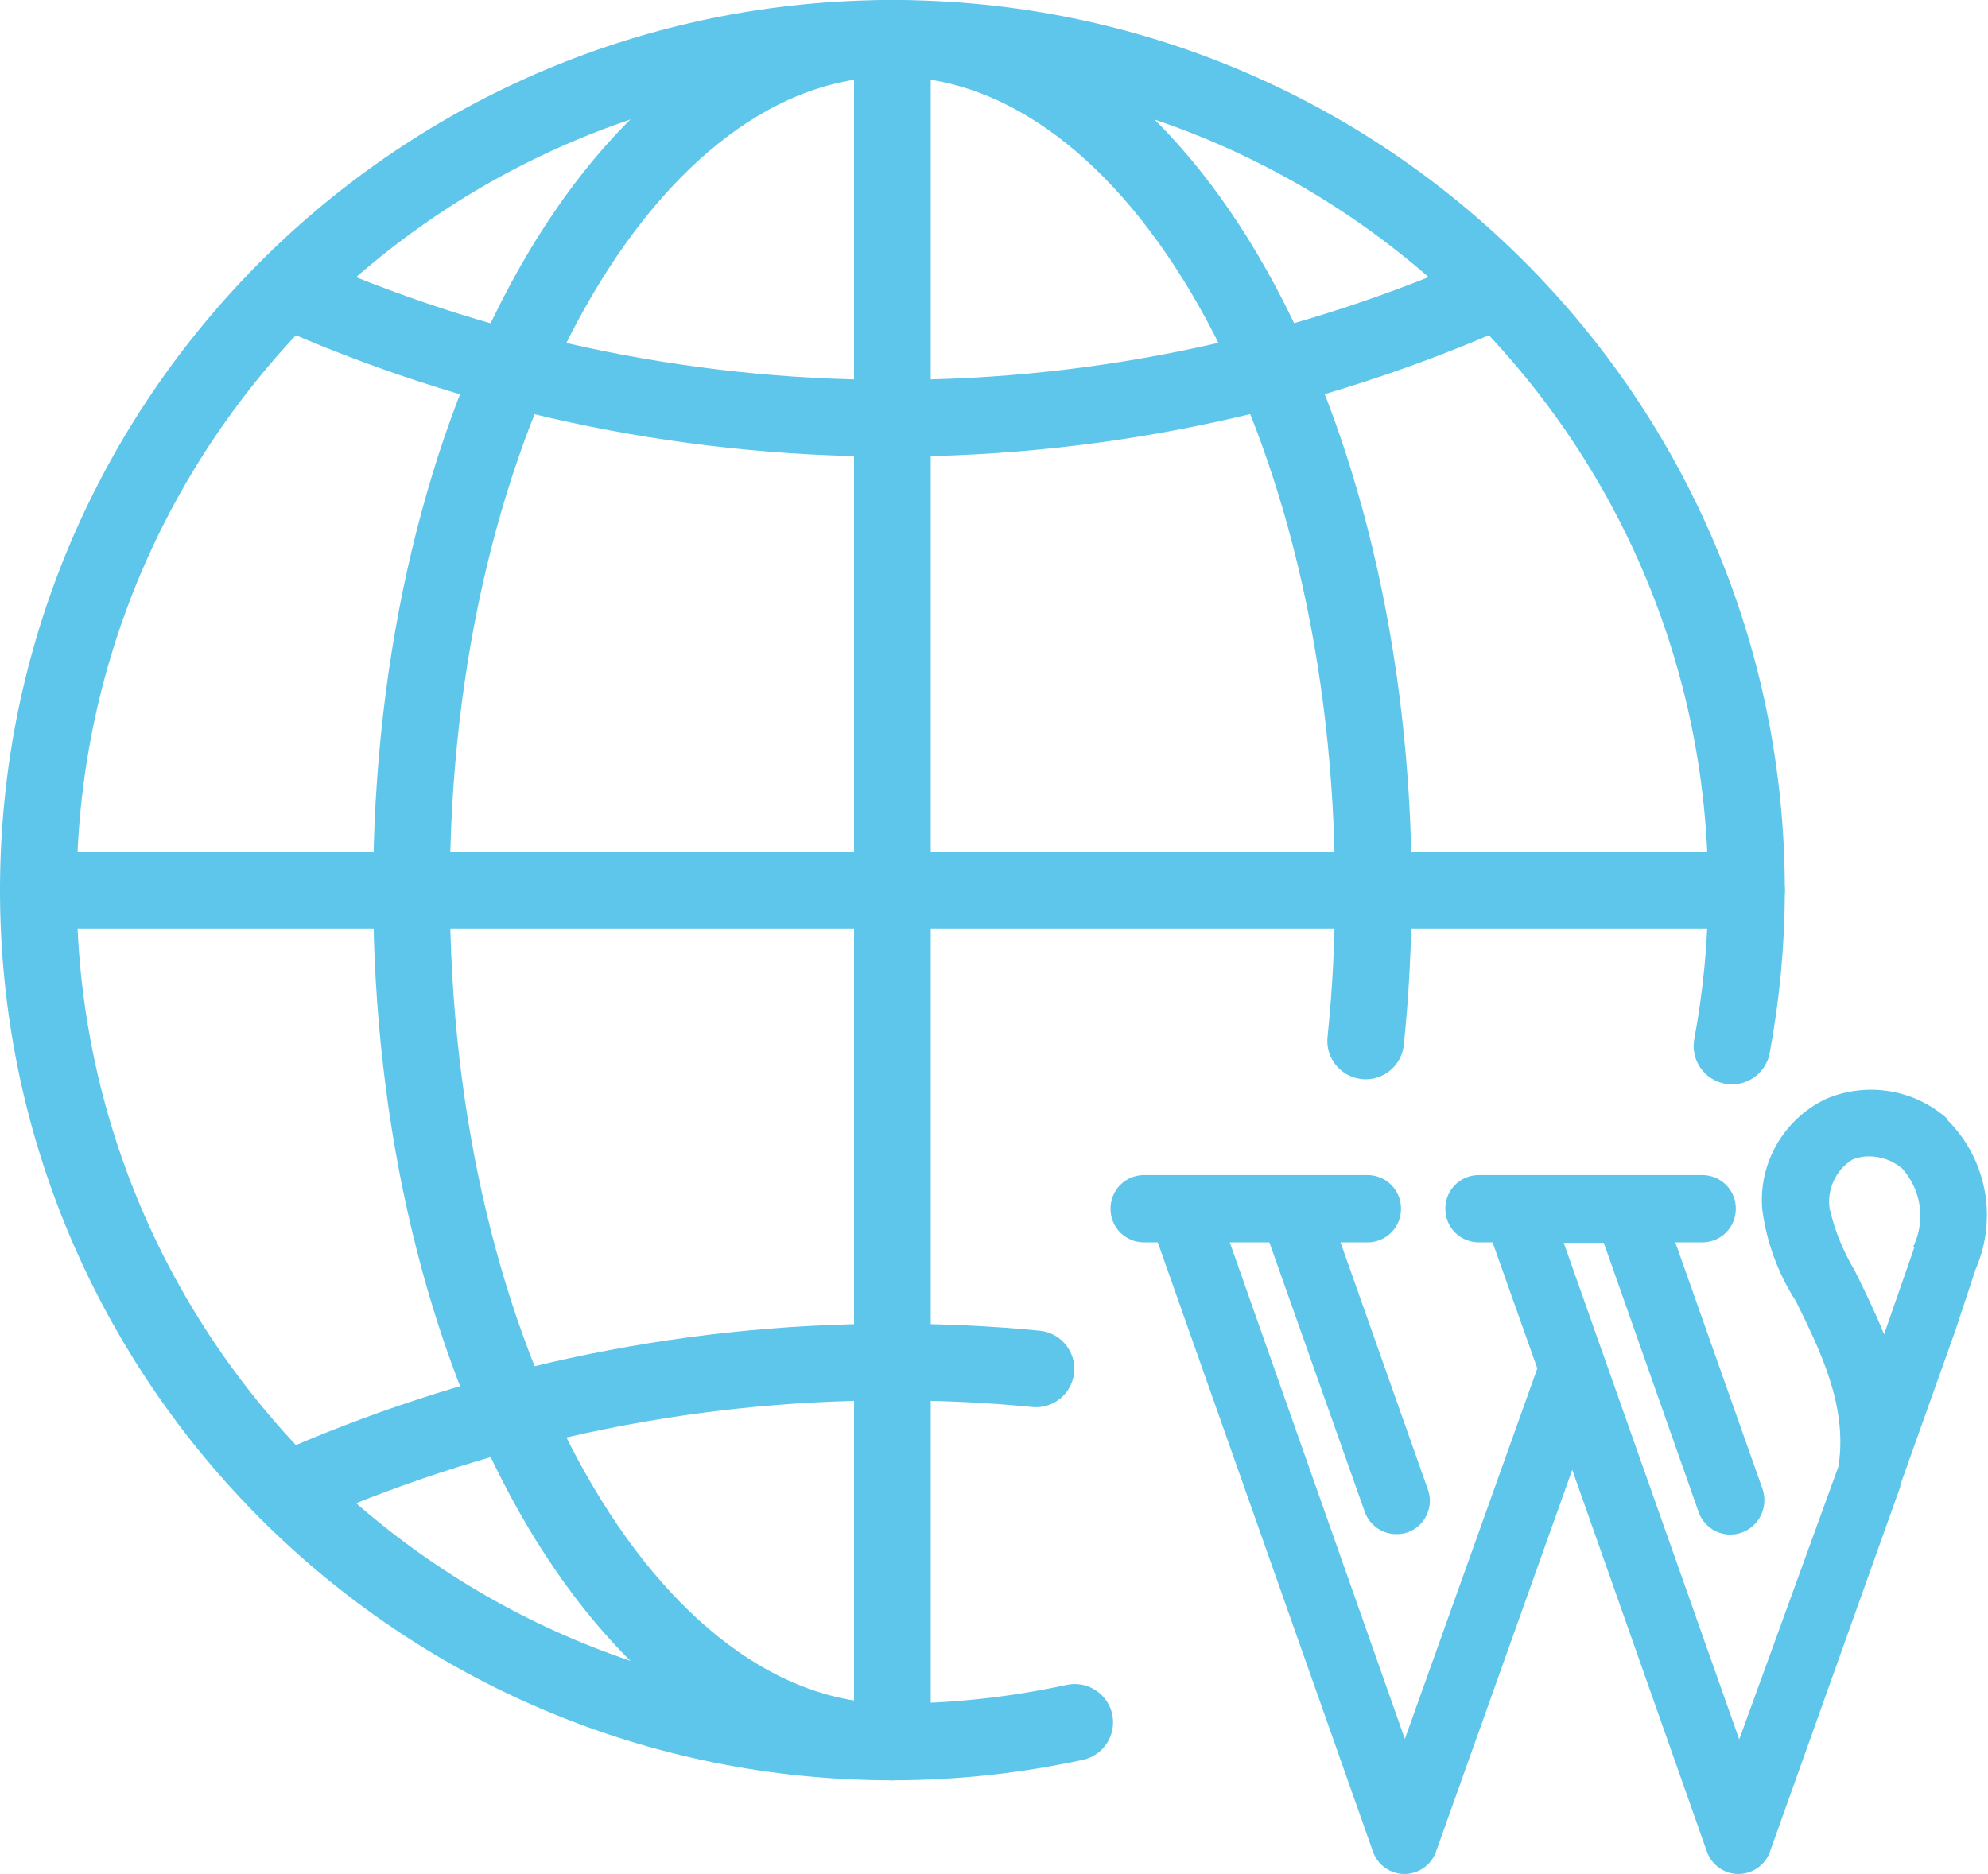 <?xml version="1.0" encoding="UTF-8"?><svg id="Capa_1" xmlns="http://www.w3.org/2000/svg" viewBox="0 0 46.67 44"><defs><style>.cls-1{fill:none;stroke:#5ec5eb;stroke-linecap:round;stroke-linejoin:round;stroke-width:1.8px;}.cls-2{fill:#5ec5eb;}</style></defs><path class="cls-1" d="m25.23,40.44c-1.38.3-2.81.46-4.29.46C9.88,40.9.9,31.95.9,20.9S9.88.9,20.95.9s20.05,8.95,20.05,20c0,1.25-.12,2.48-.34,3.66"/><g id="wordpress_web_blog_website"><path class="cls-2" d="m45.73,26.28c-.78-.7-1.89-.89-2.86-.48-.99.47-1.59,1.5-1.5,2.59.1.77.37,1.51.79,2.16.57,1.16,1.22,2.46,1,3.88l-2.33,6.41-4.12-11.66h.94l2.23,6.33c.11.31.41.52.74.52.44,0,.79-.35.8-.79,0-.09-.01-.18-.04-.27l-2.05-5.8h.63c.44,0,.79-.35.79-.79s-.35-.79-.79-.79h-5.24c-.44,0-.79.35-.79.79s.35.79.79.79h.32l1.05,2.96-3.11,8.7-4.11-11.66h.93l2.24,6.33c.11.31.41.52.74.52.09,0,.18-.01.26-.04.41-.14.63-.6.48-1.01,0,0,0,0,0,0l-2.05-5.8h.63c.44,0,.79-.35.79-.79s-.35-.79-.79-.79h-5.24c-.44,0-.79.35-.79.79s.35.79.79.79h.32l5.05,14.3c.11.32.41.53.74.53h0c.33,0,.63-.21.74-.52l3.2-8.97,3.16,8.96c.11.32.41.53.74.53h0c.33,0,.63-.21.74-.52l3.06-8.57v-.04l1.29-3.62.48-1.45c.52-1.2.26-2.59-.67-3.51Zm-.79,3.01l-.71,2.04c-.22-.55-.47-1.05-.69-1.5-.27-.45-.47-.94-.59-1.46-.06-.45.15-.9.53-1.14.12-.05.25-.08.39-.08.29,0,.57.1.79.29.45.51.55,1.23.25,1.84h.02Z"/></g><path class="cls-1" d="m24.32,32.14c-1.11-.11-2.24-.16-3.37-.16-5.06,0-9.87,1.09-14.21,3.02"/><path class="cls-1" d="m6.74,6.8c4.34,1.94,9.15,3.02,14.21,3.02s9.87-1.09,14.21-3.02"/><path class="cls-1" d="m20.95,40.9c-6.24,0-11.29-8.95-11.29-20S14.71.9,20.95.9s11.29,8.95,11.29,20c0,1.21-.06,2.39-.18,3.54"/><line class="cls-1" x1=".9" y1="20.9" x2="41" y2="20.9"/><line class="cls-1" x1="20.95" y1=".9" x2="20.95" y2="40.9"/></svg>